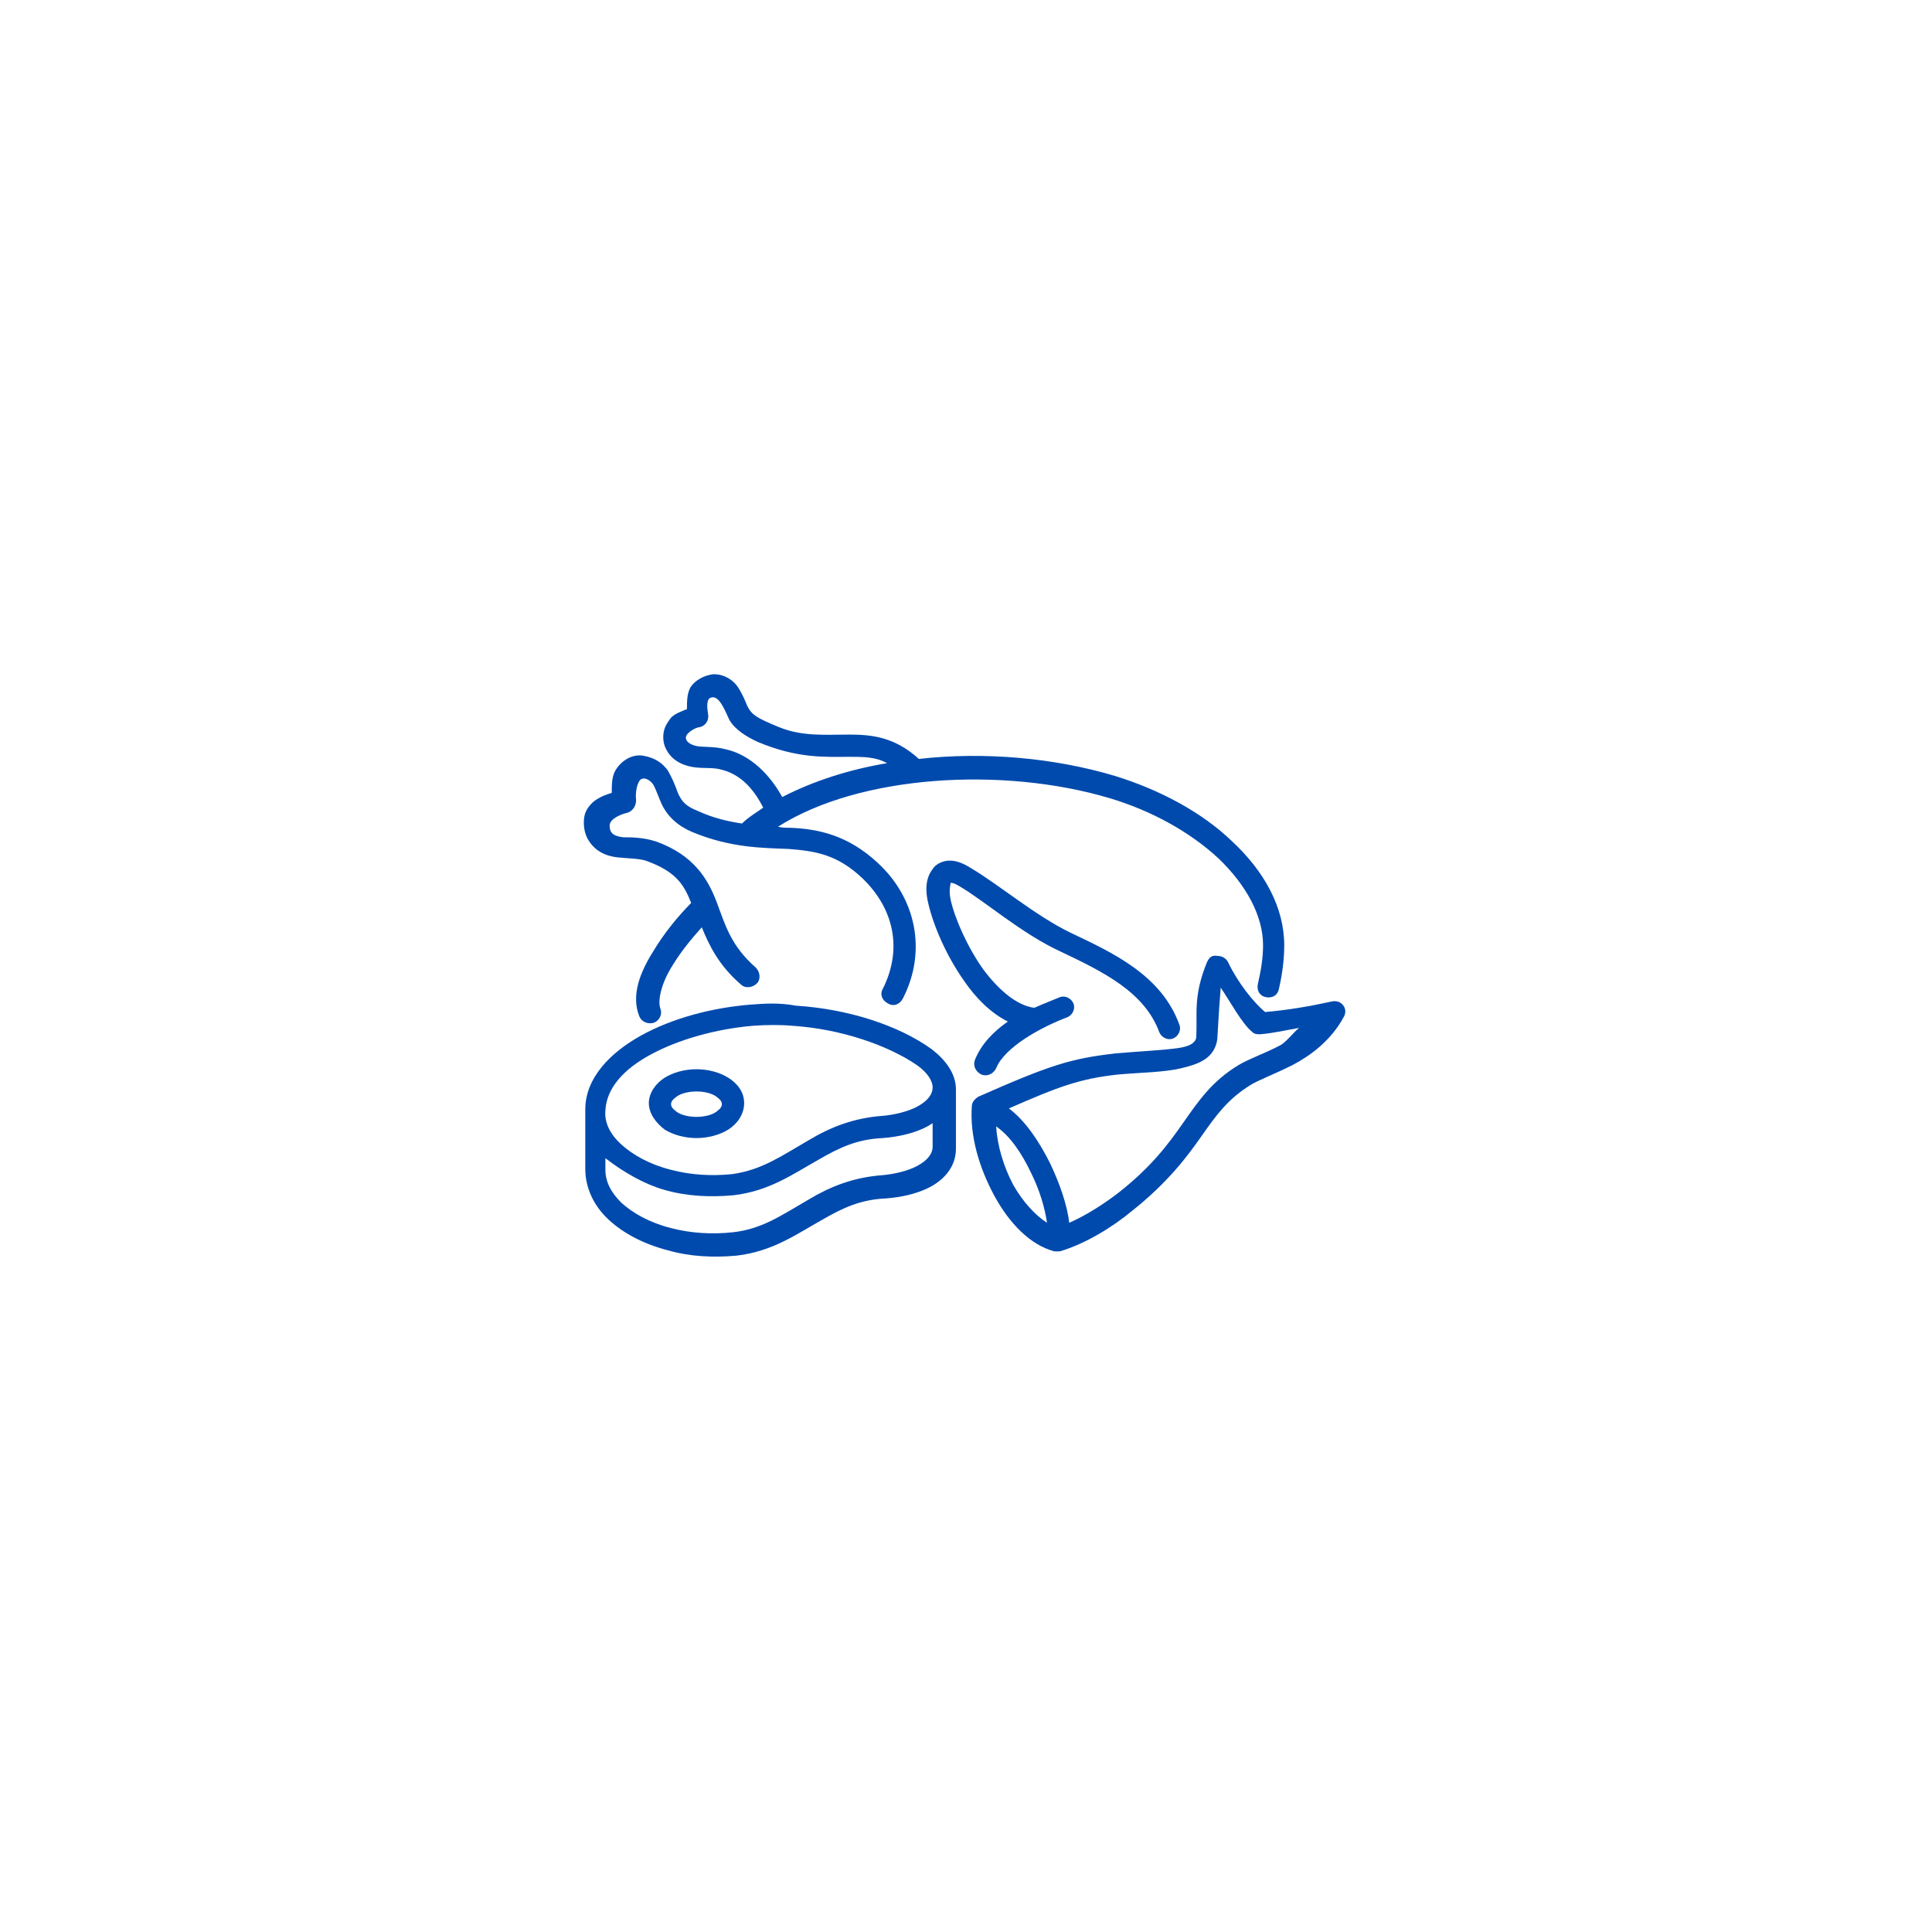 <?xml version="1.0" encoding="UTF-8"?>
<svg xmlns="http://www.w3.org/2000/svg" xmlns:xlink="http://www.w3.org/1999/xlink" width="500" zoomAndPan="magnify" viewBox="0 0 375 375" height="500" preserveAspectRatio="xMidYMid meet" version="1.0">
  <defs>
    <clipPath id="56d77e430d">
      <path d="M 113.191 130.746 L 250 130.746 L 250 199 L 113.191 199 Z M 113.191 130.746 " clip-rule="nonzero"></path>
    </clipPath>
    <clipPath id="541eab5cd1">
      <path d="M 113.191 194 L 186 194 L 186 243.996 L 113.191 243.996 Z M 113.191 194 " clip-rule="nonzero"></path>
    </clipPath>
    <clipPath id="d7c00e3213">
      <path d="M 188 185 L 261.691 185 L 261.691 243 L 188 243 Z M 188 185 " clip-rule="nonzero"></path>
    </clipPath>
  </defs>
  <path fill="#004aad" d="M 184.312 167.043 C 183.082 167.043 181.641 167.66 181.023 168.688 C 179.586 170.535 179.586 173.004 180.203 175.469 C 181.23 179.785 183.695 185.543 187.191 190.477 C 189.453 193.766 192.332 196.641 195.621 198.285 C 192.945 200.137 190.48 202.602 189.246 205.688 C 188.836 206.715 189.246 207.949 190.48 208.562 C 191.508 208.977 192.742 208.562 193.359 207.332 C 195.004 203.219 202.195 199.312 207.129 197.465 C 208.16 197.055 208.773 195.82 208.363 194.793 C 207.953 193.766 206.719 193.148 205.691 193.559 C 204.254 194.176 202.609 194.793 200.758 195.613 C 197.469 195.203 193.977 192.324 190.891 188.215 C 187.809 183.898 185.34 178.348 184.52 174.648 C 184.109 172.797 184.52 171.562 184.52 171.359 C 184.727 171.359 185.137 171.359 186.164 171.977 C 191.098 174.852 198.293 181.227 205.898 184.719 C 214.121 188.625 222.137 192.531 225.016 200.344 C 225.426 201.371 226.66 201.988 227.688 201.574 C 228.715 201.164 229.332 199.93 228.918 198.902 C 225.426 189.242 215.969 184.926 207.746 181.02 C 200.965 177.73 193.977 171.77 188.426 168.48 C 186.781 167.453 185.547 167.043 184.312 167.043 Z M 184.312 167.043 " fill-opacity="1" fill-rule="nonzero"></path>
  <g clip-path="url(#56d77e430d)">
    <path fill="#004aad" d="M 147.109 144.02 C 154.918 147.309 160.469 146.898 164.785 146.898 C 167.664 146.898 169.926 146.898 172.188 148.129 C 164.785 149.363 157.797 151.625 151.836 154.707 C 148.754 149.16 144.641 146.281 140.941 145.457 C 138.68 144.844 136.625 145.047 135.391 144.844 C 134.156 144.637 133.129 144.02 133.129 143.199 C 133.129 142.168 135.188 141.141 135.801 141.141 C 136.832 140.938 137.652 139.91 137.445 138.676 C 137.242 137.441 137.035 135.59 138.062 135.387 C 139.504 134.977 140.531 137.441 141.559 139.703 C 142.586 141.555 144.848 142.992 147.109 144.02 Z M 133.953 133.535 C 133.336 134.77 133.336 136.207 133.336 137.648 C 132.309 138.059 131.074 138.469 130.254 139.293 C 129.637 140.113 129.02 140.938 128.812 142.168 C 128.609 143.402 128.812 144.637 129.43 145.664 C 130.664 147.926 133.129 148.746 134.98 148.953 C 136.832 149.16 138.477 148.953 139.914 149.363 C 142.586 149.98 145.668 151.832 148.137 156.766 C 146.695 157.793 145.258 158.613 144.023 159.848 C 141.352 159.438 138.477 158.82 135.391 157.379 C 133.336 156.559 132.309 155.734 131.484 153.68 C 131.074 152.449 130.457 151.008 129.637 149.57 C 128.609 148.129 127.168 147.102 124.906 146.691 C 122.648 146.281 120.59 147.719 119.562 149.363 C 118.742 150.598 118.742 152.242 118.742 153.887 C 117.508 154.297 116.273 154.707 115.043 155.734 C 114.219 156.559 113.602 157.379 113.398 158.613 C 113.191 160.055 113.398 161.492 114.012 162.727 C 115.453 165.398 117.918 166.219 119.973 166.426 C 122.031 166.629 123.879 166.629 125.32 167.043 C 131.074 169.098 132.719 171.562 134.156 175.266 C 131.691 177.73 128.812 181.227 126.758 184.719 C 124.293 188.625 122.441 193.148 124.086 197.258 C 124.496 198.285 125.73 198.902 126.965 198.492 C 127.992 198.082 128.609 196.848 128.195 195.82 C 127.582 194.176 128.402 190.68 130.664 187.188 C 132.309 184.516 134.363 182.047 136.215 179.992 C 137.652 183.488 139.504 187.391 143.82 191.094 C 144.641 191.914 146.082 191.707 146.902 190.887 C 147.727 190.062 147.52 188.625 146.695 187.805 C 141.762 183.488 140.734 179.375 139.09 175.059 C 137.445 170.742 134.773 166.016 127.375 163.344 C 124.906 162.52 122.441 162.52 121.004 162.52 C 119.359 162.312 118.332 161.902 118.332 160.258 C 118.332 158.82 120.797 157.996 121.617 157.793 C 122.648 157.586 123.469 156.559 123.469 155.324 C 123.262 153.887 123.676 151.625 124.496 151.215 C 125.32 150.805 126.348 151.625 126.758 152.242 C 127.168 152.859 127.582 154.094 128.195 155.531 C 129.43 158.613 131.898 160.465 134.363 161.492 C 141.762 164.574 147.93 164.574 153.07 164.781 C 158.207 165.191 162.523 165.809 167.457 170.535 C 173.418 176.293 175.27 184.102 171.363 191.914 C 170.746 192.941 171.156 194.176 172.391 194.793 C 173.418 195.41 174.652 194.996 175.27 193.766 C 179.996 184.516 177.734 174.238 170.336 167.453 C 164.582 162.109 158.824 160.875 153.273 160.668 C 152.453 160.668 151.836 160.668 151.012 160.465 C 166.84 150.391 194.59 148.746 215.352 154.914 C 223.574 157.379 230.977 161.492 236.523 166.629 C 241.871 171.77 245.16 177.73 245.16 183.488 C 245.16 185.953 244.746 188.418 244.129 191.094 C 243.926 192.324 244.543 193.352 245.773 193.559 C 247.008 193.766 248.035 193.148 248.242 191.914 C 248.859 189.242 249.27 186.363 249.27 183.488 C 249.27 176.086 245.363 169.098 239.195 163.344 C 233.234 157.586 225.016 153.27 216.379 150.598 C 204.664 147.102 191.098 145.871 178.352 147.309 C 173.625 142.992 169.102 142.582 164.785 142.582 C 160.262 142.582 155.742 142.992 151.219 141.141 C 146.695 139.293 145.875 138.676 145.051 137.031 C 144.641 136.004 144.023 134.562 143.203 133.332 C 142.379 132.098 140.734 130.863 138.477 130.863 C 136.625 131.07 134.773 132.098 133.953 133.535 Z M 133.953 133.535 " fill-opacity="1" fill-rule="nonzero"></path>
  </g>
  <g clip-path="url(#541eab5cd1)">
    <path fill="#004aad" d="M 181.023 218.02 L 181.023 222.543 C 181.023 223.98 179.996 225.215 178.148 226.242 C 176.297 227.27 173.625 227.887 171.363 228.094 C 165.609 228.504 161.086 230.352 156.977 232.82 C 151.629 235.902 147.93 238.574 142.176 239.191 C 138.27 239.602 134.156 239.398 130.254 238.371 C 126.141 237.344 122.852 235.492 120.59 233.438 C 118.535 231.383 117.508 229.324 117.508 227.062 L 117.508 224.805 C 121.207 227.68 125.32 229.941 129.02 230.969 C 133.336 232.203 137.859 232.41 142.379 231.996 C 149.371 231.176 153.891 227.887 159.031 225.008 C 162.938 222.746 166.43 221.102 171.363 220.898 C 174.035 220.691 177.324 220.074 179.996 218.637 C 180.406 218.43 180.613 218.227 181.023 218.02 Z M 153.891 199.109 C 163.141 199.727 172.188 202.809 177.941 206.715 C 179.996 208.152 181.023 209.797 181.023 211.031 C 181.023 212.469 179.996 213.703 178.148 214.73 C 176.297 215.758 173.625 216.375 171.363 216.582 C 165.609 216.992 161.086 218.844 156.977 221.309 C 151.629 224.391 147.93 227.062 142.176 227.887 C 138.27 228.297 134.156 228.094 130.254 227.062 C 126.141 226.035 122.852 224.188 120.59 222.133 C 118.332 220.074 117.301 217.812 117.508 215.555 C 117.715 211.238 121.004 207.535 126.348 204.66 C 131.691 201.781 138.887 199.727 146.082 199.109 C 148.754 198.902 151.629 198.902 153.891 199.109 Z M 145.668 194.996 C 138.062 195.613 130.457 197.668 124.496 200.957 C 118.535 204.246 113.602 209.18 113.602 215.348 L 113.602 226.859 C 113.602 230.559 115.246 234.055 118.125 236.727 C 121.004 239.398 124.906 241.453 129.637 242.688 C 133.953 243.922 138.477 244.125 142.996 243.715 C 149.984 242.891 154.508 239.602 159.648 236.727 C 163.551 234.465 167.047 232.82 171.98 232.613 C 174.652 232.41 177.941 231.793 180.613 230.352 C 183.285 228.914 185.547 226.449 185.547 222.953 L 185.547 211.441 C 185.547 208.359 183.492 205.688 180.82 203.633 C 174.242 198.902 164.375 195.82 154.508 195.203 C 151.219 194.586 148.34 194.793 145.668 194.996 Z M 145.668 194.996 " fill-opacity="1" fill-rule="nonzero"></path>
  </g>
  <path fill="#004aad" d="M 135.188 211.852 C 136.832 211.852 138.27 212.266 139.09 212.883 C 139.914 213.496 140.117 213.91 140.117 214.32 C 140.117 214.73 139.914 215.141 139.09 215.758 C 138.27 216.375 136.832 216.785 135.188 216.785 C 133.543 216.785 132.102 216.375 131.281 215.758 C 130.457 215.141 130.254 214.73 130.254 214.32 C 130.254 213.91 130.457 213.496 131.281 212.883 C 132.102 212.266 133.543 211.852 135.188 211.852 Z M 135.188 207.535 C 132.926 207.535 130.664 208.152 129.02 209.18 C 127.375 210.207 125.938 212.059 125.938 214.113 C 125.938 216.168 127.375 218.02 129.02 219.254 C 130.664 220.281 132.926 220.898 135.188 220.898 C 137.445 220.898 139.707 220.281 141.352 219.254 C 142.996 218.227 144.438 216.375 144.438 214.113 C 144.438 211.852 142.996 210.207 141.352 209.18 C 139.707 208.152 137.445 207.535 135.188 207.535 Z M 135.188 207.535 " fill-opacity="1" fill-rule="nonzero"></path>
  <g clip-path="url(#d7c00e3213)">
    <path fill="#004aad" d="M 193.359 218.637 C 196.031 220.488 198.293 223.777 200.141 227.68 C 201.785 230.969 202.812 234.465 203.227 237.344 C 200.965 235.902 198.496 233.23 196.648 229.941 C 194.797 226.449 193.562 222.336 193.359 218.637 Z M 236.938 191.707 C 238.785 194.383 241.047 198.699 243.102 200.344 C 243.516 200.754 244.129 200.754 244.543 200.754 C 247.215 200.547 249.68 199.93 252.148 199.52 C 250.914 200.547 249.887 201.988 248.652 202.809 C 245.57 204.453 242.484 205.48 240.43 206.715 C 235.293 209.797 232.621 213.703 229.742 217.812 C 226.863 221.926 223.574 226.449 216.996 231.586 C 214.324 233.641 210.832 235.902 207.543 237.344 C 207.129 233.848 205.691 229.738 203.84 225.832 C 201.785 221.719 199.113 217.609 195.824 215.141 C 205.691 210.824 209.598 209.387 216.996 208.562 C 221.727 208.152 225.836 208.152 229.332 207.332 C 230.977 206.918 232.621 206.508 234.059 205.48 C 235.496 204.453 236.32 202.809 236.32 200.957 C 236.523 197.258 236.73 194.176 236.938 191.707 Z M 234.266 186.773 C 231.59 193.352 232.414 196.641 232.207 200.957 C 232.207 201.781 232.004 201.988 231.59 202.398 C 231.18 202.809 230.152 203.219 228.715 203.426 C 225.836 203.836 221.52 204.043 216.586 204.453 C 207.746 205.48 203.84 206.715 189.863 212.883 C 189.246 213.293 188.629 213.91 188.629 214.73 C 188.219 220.488 190.07 226.652 192.945 231.996 C 195.824 237.344 199.938 241.66 204.664 242.891 C 205.074 242.891 205.281 242.891 205.691 242.891 C 210.625 241.453 215.969 238.164 219.668 235.082 C 226.66 229.531 230.359 224.598 233.234 220.488 C 236.113 216.375 238.375 213.293 242.691 210.621 C 243.926 209.797 247.215 208.562 250.914 206.715 C 254.41 204.863 258.312 201.988 260.781 197.465 C 261.809 195.82 260.371 193.969 258.52 194.383 C 253.793 195.41 250.09 196.023 245.57 196.438 C 243.309 194.586 240.227 190.68 238.375 186.773 C 237.965 185.953 237.141 185.543 236.32 185.543 C 235.086 185.336 234.676 185.953 234.266 186.773 Z M 234.266 186.773 " fill-opacity="1" fill-rule="nonzero"></path>
  </g>
</svg>

